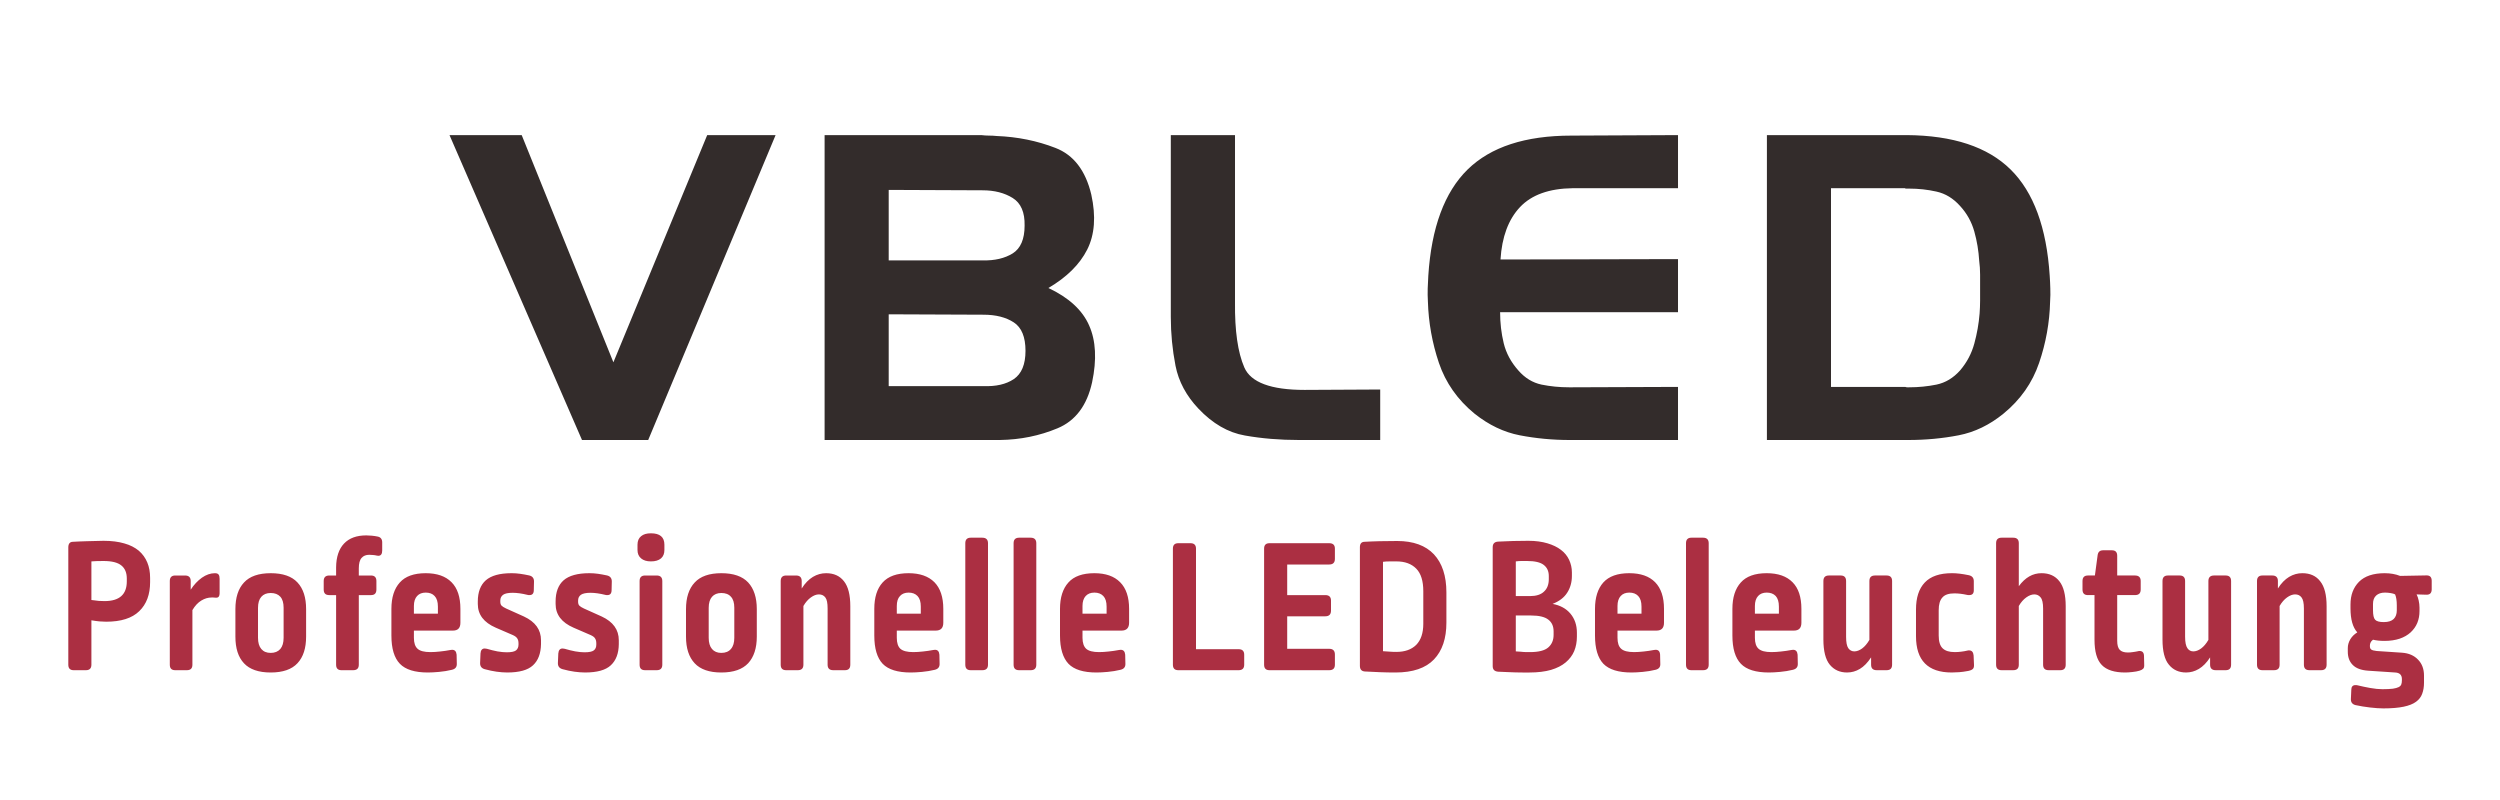 <?xml version="1.0" encoding="UTF-8"?>
<!DOCTYPE svg PUBLIC "-//W3C//DTD SVG 1.1//EN" "http://www.w3.org/Graphics/SVG/1.1/DTD/svg11.dtd">
<!-- Creator: CorelDRAW -->
<svg xmlns="http://www.w3.org/2000/svg" xml:space="preserve" width="250px" height="80px" version="1.1" style="shape-rendering:geometricPrecision; text-rendering:geometricPrecision; image-rendering:optimizeQuality; fill-rule:evenodd; clip-rule:evenodd"
viewBox="0 0 250 80"
 xmlns:xlink="http://www.w3.org/1999/xlink"
 xmlns:xodm="http://www.corel.com/coreldraw/odm/2003">
 <defs>
  <style type="text/css">
   <![CDATA[
    .fil0 {fill:#332C2B;fill-rule:nonzero}
    .fil1 {fill:#AB2F42;fill-rule:nonzero}
   ]]>
  </style>
 </defs>
 <g id="圖層_x0020_1">
  <path class="fil0" d="M58.2 44l-13.25 -30.49 7.22 0 9.17 22.72 9.38 -22.72 6.84 0 -12.74 30.49 -6.62 0zm41.03 0l-16.77 0 0 -30.49 15.67 0c0.25,0.03 0.51,0.05 0.76,0.05 0.26,0 0.51,0.01 0.77,0.04 2.09,0.08 4.05,0.48 5.88,1.19 1.82,0.7 3.02,2.26 3.59,4.67 0.48,2.18 0.34,4.01 -0.41,5.5 -0.75,1.48 -2.04,2.76 -3.88,3.84 2.04,0.96 3.4,2.21 4.07,3.74 0.68,1.52 0.78,3.42 0.3,5.69 -0.51,2.32 -1.66,3.85 -3.46,4.6 -1.8,0.75 -3.71,1.14 -5.75,1.17 -0.14,0 -0.28,0 -0.41,0 -0.12,0 -0.24,0 -0.36,0zm-0.89 -5.39c1.25,0.05 2.26,-0.18 3.04,-0.7 0.78,-0.53 1.17,-1.47 1.17,-2.83 0,-1.38 -0.39,-2.33 -1.17,-2.84 -0.78,-0.51 -1.79,-0.77 -3.04,-0.77l-9.47 -0.04 0 7.18 9.47 0zm-9.47 -19.62l0 7.05 9.39 0c1.21,0.03 2.22,-0.21 3.01,-0.7 0.79,-0.5 1.19,-1.42 1.19,-2.78 0.03,-1.33 -0.37,-2.25 -1.19,-2.76 -0.82,-0.51 -1.82,-0.77 -3.01,-0.77l-9.39 -0.04zm41.04 25.01c-1.93,0 -3.73,-0.15 -5.42,-0.45 -1.68,-0.29 -3.23,-1.19 -4.65,-2.69 -1.21,-1.28 -1.98,-2.71 -2.29,-4.29 -0.31,-1.59 -0.47,-3.21 -0.47,-4.88l0 -18.18 6.42 0 0 16.73c-0.03,2.83 0.28,5 0.93,6.5 0.65,1.5 2.66,2.25 6.03,2.25l7.56 -0.04 0 5.05 -8.11 0zm27.36 -25.18c-2.35,0.03 -4.11,0.66 -5.27,1.89 -1.16,1.23 -1.81,2.98 -1.95,5.24l17.75 -0.04 0 5.31 -17.79 0c0,1.07 0.12,2.11 0.36,3.1 0.24,0.99 0.73,1.9 1.46,2.72 0.66,0.76 1.43,1.23 2.32,1.42 0.89,0.18 1.8,0.27 2.74,0.27 0.05,0 0.12,0 0.19,0 0.07,0 0.13,0 0.19,0l10.53 -0.04 0 5.31 -10.83 0c-1.72,0 -3.39,-0.16 -4.99,-0.47 -1.6,-0.31 -3.1,-1.03 -4.52,-2.16 -1.7,-1.39 -2.89,-3.08 -3.57,-5.08 -0.67,-1.99 -1.04,-4.04 -1.1,-6.13 -0.03,-0.46 -0.03,-0.89 -0.02,-1.32 0.01,-0.42 0.04,-0.85 0.06,-1.27 0.31,-4.81 1.62,-8.35 3.93,-10.62 2.31,-2.26 5.77,-3.39 10.38,-3.39l10.66 -0.05 0 5.31 -10.53 0zm19.42 -5.31l13.97 0c4.64,0.03 8.11,1.18 10.4,3.44 2.3,2.27 3.6,5.81 3.91,10.62 0.03,0.42 0.05,0.85 0.06,1.27 0.02,0.43 0.01,0.86 -0.02,1.32 -0.05,2.09 -0.42,4.14 -1.1,6.13 -0.68,2 -1.87,3.69 -3.57,5.08 -1.39,1.13 -2.88,1.85 -4.48,2.16 -1.6,0.31 -3.27,0.47 -5.03,0.47l-14.14 0 0 -30.49zm13.84 5.31l-7.43 0 0 19.87 7.43 0c0.06,0.03 0.12,0.04 0.2,0.04 0.07,0 0.13,0 0.19,0 0.93,0 1.84,-0.09 2.73,-0.27 0.9,-0.19 1.68,-0.66 2.36,-1.42 0.68,-0.8 1.15,-1.69 1.42,-2.68 0.27,-0.99 0.45,-1.99 0.53,-3.01 0.03,-0.43 0.05,-0.85 0.05,-1.28 0,-0.42 0,-0.85 0,-1.27 0,-0.43 0,-0.87 0,-1.34 0,-0.47 -0.03,-0.93 -0.09,-1.38 -0.06,-0.99 -0.22,-1.97 -0.49,-2.93 -0.27,-0.96 -0.74,-1.81 -1.42,-2.55 -0.68,-0.76 -1.46,-1.24 -2.36,-1.44 -0.89,-0.2 -1.8,-0.3 -2.73,-0.3 -0.06,0 -0.12,0 -0.19,0 -0.08,0 -0.14,0 -0.2,0l0 -0.04z"/>
  <path class="fil1" d="M10.36 54.08c-0.59,0.02 -1.13,0.03 -1.65,0.04 -0.52,0.02 -1,0.03 -1.44,0.06 -0.29,0.01 -0.44,0.2 -0.44,0.56l0 11.73c0,0.37 0.18,0.55 0.54,0.55l1.22 0c0.36,0 0.55,-0.18 0.55,-0.55l0 -4.44c0.31,0.05 0.58,0.09 0.81,0.11 0.23,0.02 0.45,0.03 0.66,0.03 1.49,0 2.59,-0.35 3.31,-1.05 0.73,-0.7 1.09,-1.67 1.09,-2.91l0 -0.42c0,-0.57 -0.09,-1.09 -0.28,-1.54 -0.19,-0.46 -0.47,-0.85 -0.85,-1.18 -0.39,-0.32 -0.87,-0.57 -1.45,-0.73 -0.58,-0.17 -1.27,-0.26 -2.07,-0.26zm0 2.02c0.82,0 1.42,0.15 1.78,0.45 0.36,0.29 0.54,0.73 0.54,1.3l0 0.29c0,1.31 -0.74,1.97 -2.23,1.97 -0.18,0 -0.37,-0.01 -0.57,-0.02 -0.2,-0.02 -0.45,-0.05 -0.74,-0.09l0 -3.86c0.18,-0.01 0.35,-0.02 0.52,-0.03 0.17,-0.01 0.4,-0.01 0.7,-0.01zm11.13 1.22c-0.44,0 -0.87,0.15 -1.3,0.45 -0.42,0.3 -0.8,0.7 -1.12,1.2l0 -0.87c0,-0.36 -0.19,-0.55 -0.56,-0.55l-0.99 0c-0.36,0 -0.54,0.19 -0.54,0.55l0 8.37c0,0.37 0.18,0.55 0.54,0.55l1.16 0c0.38,0 0.56,-0.18 0.56,-0.55l0 -5.46c0.26,-0.44 0.56,-0.76 0.9,-0.96 0.33,-0.2 0.67,-0.3 1.02,-0.3l0.14 0c0.04,0 0.12,0 0.23,0.02l0.1 0c0.22,0 0.33,-0.15 0.33,-0.43l0 -1.46c0,-0.19 -0.03,-0.33 -0.1,-0.42 -0.06,-0.09 -0.19,-0.14 -0.37,-0.14zm5.58 0c-1.21,0 -2.1,0.31 -2.67,0.93 -0.58,0.62 -0.86,1.51 -0.86,2.66l0 2.75c0,1.17 0.28,2.05 0.86,2.67 0.57,0.61 1.46,0.92 2.67,0.92 1.21,0 2.11,-0.31 2.68,-0.93 0.58,-0.62 0.86,-1.51 0.86,-2.66l0 -2.75c0,-1.15 -0.28,-2.04 -0.86,-2.66 -0.57,-0.62 -1.47,-0.93 -2.68,-0.93zm0 1.98c0.41,0 0.73,0.12 0.96,0.37 0.22,0.24 0.33,0.61 0.33,1.1l0 3.01c0,0.49 -0.11,0.86 -0.33,1.12 -0.23,0.26 -0.55,0.39 -0.96,0.39 -0.41,0 -0.72,-0.13 -0.94,-0.39 -0.22,-0.26 -0.33,-0.63 -0.33,-1.12l0 -2.99c0,-0.49 0.11,-0.86 0.33,-1.11 0.22,-0.25 0.53,-0.38 0.94,-0.38zm9.56 -5.76c-0.97,0 -1.71,0.27 -2.23,0.82 -0.51,0.54 -0.78,1.33 -0.79,2.38l0 0.81 -0.68 0c-0.38,0 -0.56,0.19 -0.56,0.55l0 0.85c0,0.38 0.18,0.56 0.56,0.56l0.68 0 0 6.96c0,0.37 0.18,0.55 0.54,0.55l1.16 0c0.38,0 0.57,-0.18 0.57,-0.55l0 -6.96 1.22 0c0.36,0 0.54,-0.18 0.54,-0.56l0 -0.85c0,-0.36 -0.18,-0.55 -0.54,-0.55l-1.22 0 0 -0.71c0,-0.49 0.09,-0.84 0.28,-1.05 0.18,-0.21 0.44,-0.31 0.76,-0.31 0.11,0 0.23,0.01 0.37,0.02 0.14,0.01 0.27,0.03 0.39,0.06 0.04,0.01 0.09,0.02 0.15,0.02 0.26,0 0.39,-0.18 0.39,-0.53l0 -0.81c0,-0.32 -0.15,-0.52 -0.44,-0.58 -0.19,-0.04 -0.38,-0.07 -0.59,-0.09 -0.2,-0.02 -0.39,-0.03 -0.56,-0.03zm5.94 3.78c-1.17,0 -2.04,0.31 -2.59,0.93 -0.56,0.62 -0.84,1.5 -0.84,2.64l0 2.66c0,1.3 0.28,2.24 0.85,2.83 0.56,0.58 1.49,0.87 2.8,0.87 0.31,0 0.68,-0.02 1.12,-0.06 0.44,-0.04 0.87,-0.11 1.28,-0.21 0.34,-0.08 0.5,-0.28 0.49,-0.6l-0.02 -0.91c-0.03,-0.33 -0.18,-0.49 -0.45,-0.49 -0.08,0 -0.14,0.01 -0.17,0.02 -0.34,0.06 -0.68,0.12 -1.03,0.15 -0.35,0.04 -0.67,0.06 -0.97,0.06 -0.61,0 -1.04,-0.11 -1.28,-0.33 -0.25,-0.22 -0.37,-0.59 -0.37,-1.1l0 -0.72 3.9 0c0.5,0 0.75,-0.26 0.75,-0.79l0 -1.38c0,-1.18 -0.29,-2.07 -0.89,-2.67 -0.59,-0.6 -1.45,-0.9 -2.58,-0.9zm0 1.94c0.38,0 0.68,0.11 0.89,0.34 0.22,0.23 0.33,0.58 0.33,1.06l0 0.71 -2.4 0 0 -0.77c0,-0.44 0.11,-0.77 0.32,-1 0.21,-0.23 0.5,-0.34 0.86,-0.34zm8.58 -1.94c-1.18,0 -2.03,0.24 -2.57,0.71 -0.53,0.47 -0.8,1.18 -0.8,2.12l0 0.25c0,1.06 0.6,1.85 1.8,2.37l1.71 0.74c0.22,0.1 0.36,0.21 0.44,0.34 0.08,0.12 0.12,0.28 0.12,0.49l0 0.12c0,0.26 -0.09,0.45 -0.25,0.58 -0.17,0.13 -0.48,0.19 -0.93,0.19 -0.28,0 -0.58,-0.03 -0.93,-0.09 -0.34,-0.07 -0.69,-0.15 -1.05,-0.26 -0.11,-0.02 -0.18,-0.03 -0.22,-0.03 -0.25,0 -0.4,0.16 -0.42,0.5l-0.04 0.95c-0.01,0.32 0.14,0.53 0.46,0.62 0.42,0.11 0.81,0.2 1.19,0.25 0.37,0.05 0.73,0.08 1.06,0.08 1.21,0 2.07,-0.24 2.58,-0.72 0.52,-0.48 0.78,-1.18 0.8,-2.11l0 -0.39c0,-1.06 -0.57,-1.85 -1.71,-2.38l-1.78 -0.8c-0.22,-0.1 -0.37,-0.2 -0.46,-0.29 -0.08,-0.09 -0.12,-0.22 -0.12,-0.39l0 -0.11c0,-0.25 0.09,-0.44 0.28,-0.58 0.18,-0.13 0.5,-0.2 0.96,-0.2 0.42,0 0.92,0.07 1.49,0.21 0.04,0.02 0.1,0.02 0.19,0.02 0.29,0 0.43,-0.17 0.43,-0.5l0.02 -0.87c0,-0.33 -0.17,-0.53 -0.5,-0.6 -0.31,-0.07 -0.61,-0.12 -0.89,-0.16 -0.28,-0.04 -0.56,-0.06 -0.86,-0.06zm7.78 0c-1.17,0 -2.03,0.24 -2.57,0.71 -0.53,0.47 -0.8,1.18 -0.8,2.12l0 0.25c0,1.06 0.6,1.85 1.8,2.37l1.71 0.74c0.22,0.1 0.37,0.21 0.44,0.34 0.08,0.12 0.12,0.28 0.12,0.49l0 0.12c0,0.26 -0.08,0.45 -0.25,0.58 -0.17,0.13 -0.48,0.19 -0.93,0.19 -0.27,0 -0.58,-0.03 -0.92,-0.09 -0.35,-0.07 -0.7,-0.15 -1.06,-0.26 -0.1,-0.02 -0.17,-0.03 -0.21,-0.03 -0.26,0 -0.4,0.16 -0.43,0.5l-0.04 0.95c-0.01,0.32 0.14,0.53 0.47,0.62 0.41,0.11 0.81,0.2 1.18,0.25 0.38,0.05 0.73,0.08 1.07,0.08 1.2,0 2.06,-0.24 2.57,-0.72 0.52,-0.48 0.79,-1.18 0.8,-2.11l0 -0.39c0,-1.06 -0.57,-1.85 -1.71,-2.38l-1.78 -0.8c-0.22,-0.1 -0.37,-0.2 -0.46,-0.29 -0.08,-0.09 -0.12,-0.22 -0.12,-0.39l0 -0.11c0,-0.25 0.09,-0.44 0.28,-0.58 0.19,-0.13 0.51,-0.2 0.96,-0.2 0.43,0 0.92,0.07 1.49,0.21 0.04,0.02 0.11,0.02 0.2,0.02 0.28,0 0.42,-0.17 0.42,-0.5l0.02 -0.87c0,-0.33 -0.17,-0.53 -0.5,-0.6 -0.31,-0.07 -0.61,-0.12 -0.88,-0.16 -0.28,-0.04 -0.57,-0.06 -0.87,-0.06zm6.74 0.23l-1.16 0c-0.37,0 -0.55,0.19 -0.55,0.55l0 8.37c0,0.37 0.18,0.55 0.55,0.55l1.16 0c0.37,0 0.56,-0.18 0.56,-0.55l0 -8.37c0,-0.36 -0.19,-0.55 -0.56,-0.55zm-0.58 -4.22c-0.42,0 -0.74,0.09 -0.98,0.29 -0.24,0.19 -0.36,0.48 -0.36,0.85l0 0.53c0,0.36 0.12,0.64 0.36,0.84 0.24,0.2 0.56,0.3 0.98,0.3 0.44,0 0.77,-0.1 1.01,-0.3 0.23,-0.2 0.34,-0.48 0.34,-0.84l0 -0.53c0,-0.76 -0.45,-1.14 -1.35,-1.14zm7.04 3.99c-1.2,0 -2.09,0.31 -2.66,0.93 -0.58,0.62 -0.87,1.51 -0.87,2.66l0 2.75c0,1.17 0.29,2.05 0.87,2.67 0.57,0.61 1.46,0.92 2.66,0.92 1.22,0 2.11,-0.31 2.69,-0.93 0.57,-0.62 0.86,-1.51 0.86,-2.66l0 -2.75c0,-1.15 -0.29,-2.04 -0.86,-2.66 -0.58,-0.62 -1.47,-0.93 -2.69,-0.93zm0 1.98c0.42,0 0.74,0.12 0.96,0.37 0.23,0.24 0.34,0.61 0.34,1.1l0 3.01c0,0.49 -0.11,0.86 -0.34,1.12 -0.22,0.26 -0.54,0.39 -0.96,0.39 -0.4,0 -0.71,-0.13 -0.93,-0.39 -0.22,-0.26 -0.33,-0.63 -0.33,-1.12l0 -2.99c0,-0.49 0.11,-0.86 0.33,-1.11 0.22,-0.25 0.53,-0.38 0.93,-0.38zm10.48 -1.98c-0.47,0 -0.9,0.12 -1.32,0.37 -0.41,0.25 -0.79,0.63 -1.12,1.16l0 -0.75c0,-0.36 -0.19,-0.55 -0.56,-0.55l-0.99 0c-0.37,0 -0.55,0.19 -0.55,0.55l0 8.37c0,0.37 0.18,0.55 0.55,0.55l1.16 0c0.37,0 0.56,-0.18 0.56,-0.55l0 -5.87c0.22,-0.38 0.47,-0.66 0.75,-0.86 0.28,-0.2 0.54,-0.3 0.8,-0.3 0.27,0 0.49,0.1 0.64,0.3 0.16,0.2 0.23,0.57 0.23,1.11l0 5.62c0,0.37 0.19,0.55 0.57,0.55l1.16 0c0.36,0 0.54,-0.18 0.54,-0.55l0 -5.85c0,-1.13 -0.21,-1.96 -0.63,-2.49 -0.42,-0.54 -1.01,-0.81 -1.79,-0.81zm8.25 0c-1.18,0 -2.04,0.31 -2.6,0.93 -0.56,0.62 -0.83,1.5 -0.83,2.64l0 2.66c0,1.3 0.28,2.24 0.84,2.83 0.56,0.58 1.5,0.87 2.8,0.87 0.31,0 0.69,-0.02 1.13,-0.06 0.44,-0.04 0.86,-0.11 1.28,-0.21 0.33,-0.08 0.49,-0.28 0.48,-0.6l-0.02 -0.91c-0.03,-0.33 -0.17,-0.49 -0.44,-0.49 -0.08,0 -0.14,0.01 -0.18,0.02 -0.34,0.06 -0.68,0.12 -1.03,0.15 -0.35,0.04 -0.67,0.06 -0.97,0.06 -0.6,0 -1.03,-0.11 -1.28,-0.33 -0.24,-0.22 -0.36,-0.59 -0.36,-1.1l0 -0.72 3.89 0c0.51,0 0.76,-0.26 0.76,-0.79l0 -1.38c0,-1.18 -0.3,-2.07 -0.89,-2.67 -0.6,-0.6 -1.46,-0.9 -2.58,-0.9zm0 1.94c0.37,0 0.67,0.11 0.89,0.34 0.22,0.23 0.33,0.58 0.33,1.06l0 0.71 -2.4 0 0 -0.77c0,-0.44 0.1,-0.77 0.32,-1 0.21,-0.23 0.5,-0.34 0.86,-0.34zm7.37 -5.49l-1.16 0c-0.36,0 -0.54,0.19 -0.54,0.55l0 12.15c0,0.37 0.18,0.55 0.54,0.55l1.16 0c0.38,0 0.57,-0.18 0.57,-0.55l0 -12.15c0,-0.36 -0.19,-0.55 -0.57,-0.55zm4.84 0l-1.16 0c-0.37,0 -0.55,0.19 -0.55,0.55l0 12.15c0,0.37 0.18,0.55 0.55,0.55l1.16 0c0.37,0 0.56,-0.18 0.56,-0.55l0 -12.15c0,-0.36 -0.19,-0.55 -0.56,-0.55zm6.37 3.55c-1.18,0 -2.05,0.31 -2.6,0.93 -0.56,0.62 -0.84,1.5 -0.84,2.64l0 2.66c0,1.3 0.29,2.24 0.85,2.83 0.56,0.58 1.49,0.87 2.8,0.87 0.31,0 0.68,-0.02 1.12,-0.06 0.44,-0.04 0.87,-0.11 1.28,-0.21 0.34,-0.08 0.5,-0.28 0.49,-0.6l-0.02 -0.91c-0.03,-0.33 -0.18,-0.49 -0.45,-0.49 -0.08,0 -0.13,0.01 -0.17,0.02 -0.34,0.06 -0.68,0.12 -1.03,0.15 -0.35,0.04 -0.67,0.06 -0.97,0.06 -0.61,0 -1.03,-0.11 -1.28,-0.33 -0.24,-0.22 -0.37,-0.59 -0.37,-1.1l0 -0.72 3.9 0c0.5,0 0.76,-0.26 0.76,-0.79l0 -1.38c0,-1.18 -0.3,-2.07 -0.9,-2.67 -0.59,-0.6 -1.45,-0.9 -2.57,-0.9zm0 1.94c0.37,0 0.67,0.11 0.89,0.34 0.22,0.23 0.33,0.58 0.33,1.06l0 0.71 -2.41 0 0 -0.77c0,-0.44 0.11,-0.77 0.32,-1 0.22,-0.23 0.5,-0.34 0.87,-0.34zm9.61 -4.94l-1.22 0c-0.36,0 -0.54,0.18 -0.54,0.54l0 11.61c0,0.37 0.18,0.55 0.54,0.55l6.03 0c0.37,0 0.56,-0.18 0.56,-0.55l0 -1c0,-0.37 -0.19,-0.55 -0.56,-0.55l-4.26 0 0 -10.06c0,-0.36 -0.19,-0.54 -0.55,-0.54zm13.87 0l-5.97 0c-0.36,0 -0.54,0.18 -0.54,0.54l0 11.61c0,0.37 0.18,0.55 0.54,0.55l5.97 0c0.38,0 0.57,-0.18 0.57,-0.55l0 -1.02c0,-0.38 -0.19,-0.57 -0.57,-0.57l-4.2 0 0 -3.25 3.81 0c0.38,0 0.57,-0.19 0.57,-0.57l0 -1c0,-0.37 -0.19,-0.55 -0.57,-0.55l-3.81 0 0 -3.06 4.2 0c0.38,0 0.57,-0.19 0.57,-0.56l0 -1.03c0,-0.36 -0.19,-0.54 -0.57,-0.54zm6.8 -0.22c-0.62,0 -1.21,0.01 -1.77,0.02 -0.55,0.02 -1.06,0.03 -1.51,0.06 -0.3,0.01 -0.45,0.19 -0.45,0.54l0 11.87c0,0.36 0.18,0.55 0.53,0.56 0.49,0.03 0.99,0.05 1.49,0.07 0.5,0.02 1.01,0.03 1.53,0.03 1.75,0 3.03,-0.44 3.86,-1.31 0.83,-0.87 1.24,-2.1 1.24,-3.67l0 -3.03c0,-1.65 -0.42,-2.92 -1.25,-3.81 -0.83,-0.88 -2.06,-1.33 -3.67,-1.33zm-0.08 2.04c0.85,0 1.51,0.24 1.99,0.73 0.47,0.48 0.7,1.23 0.7,2.25l0 3.26c0,0.93 -0.24,1.63 -0.71,2.11 -0.48,0.47 -1.14,0.7 -1.98,0.7 -0.18,0 -0.38,0 -0.59,-0.02 -0.22,-0.01 -0.46,-0.03 -0.75,-0.05l0 -8.94c0.22,-0.03 0.44,-0.04 0.67,-0.04l0.67 0zm13.2 -2.06c-0.48,0 -0.98,0.01 -1.52,0.02 -0.54,0.02 -1.03,0.04 -1.48,0.06 -0.38,0.01 -0.57,0.2 -0.57,0.56l0 11.89c0,0.35 0.18,0.53 0.55,0.56 0.35,0.01 0.66,0.03 0.94,0.04 0.28,0.01 0.54,0.02 0.78,0.03 0.25,0.01 0.48,0.01 0.71,0.01l0.71 0c0.82,0 1.54,-0.09 2.14,-0.26 0.6,-0.18 1.09,-0.43 1.47,-0.75 0.38,-0.32 0.67,-0.7 0.85,-1.13 0.18,-0.44 0.27,-0.92 0.27,-1.45l0 -0.39c0,-0.76 -0.22,-1.4 -0.65,-1.91 -0.43,-0.51 -1.03,-0.83 -1.78,-0.97 0.66,-0.26 1.15,-0.63 1.46,-1.12 0.31,-0.48 0.47,-1.04 0.47,-1.68l0 -0.35c0,-0.45 -0.1,-0.87 -0.28,-1.26 -0.18,-0.38 -0.45,-0.72 -0.81,-0.99 -0.36,-0.28 -0.82,-0.5 -1.36,-0.66 -0.54,-0.16 -1.17,-0.25 -1.9,-0.25zm-0.15 2.02c0.79,0 1.35,0.13 1.68,0.39 0.34,0.26 0.51,0.63 0.51,1.12l0 0.31c0,0.53 -0.16,0.95 -0.48,1.24 -0.31,0.3 -0.78,0.45 -1.4,0.45l-1.42 0 0 -3.47c0.22,-0.03 0.42,-0.04 0.58,-0.04l0.53 0zm-1.11 5.45l1.53 0c0.8,0 1.38,0.14 1.73,0.42 0.35,0.27 0.52,0.66 0.52,1.17l0 0.35c0,0.53 -0.18,0.95 -0.54,1.26 -0.36,0.31 -0.97,0.46 -1.82,0.46l-0.33 0c-0.09,0 -0.19,0 -0.29,-0.01 -0.11,0 -0.22,-0.01 -0.34,-0.03 -0.13,-0.01 -0.28,-0.02 -0.46,-0.03l0 -3.59zm11.35 -4.23c-1.18,0 -2.04,0.31 -2.6,0.93 -0.55,0.62 -0.83,1.5 -0.83,2.64l0 2.66c0,1.3 0.28,2.24 0.84,2.83 0.57,0.58 1.5,0.87 2.81,0.87 0.31,0 0.68,-0.02 1.12,-0.06 0.44,-0.04 0.87,-0.11 1.28,-0.21 0.34,-0.08 0.5,-0.28 0.48,-0.6l-0.02 -0.91c-0.02,-0.33 -0.17,-0.49 -0.44,-0.49 -0.08,0 -0.14,0.01 -0.18,0.02 -0.33,0.06 -0.68,0.12 -1.02,0.15 -0.35,0.04 -0.68,0.06 -0.97,0.06 -0.61,0 -1.04,-0.11 -1.28,-0.33 -0.25,-0.22 -0.37,-0.59 -0.37,-1.1l0 -0.72 3.9 0c0.5,0 0.75,-0.26 0.75,-0.79l0 -1.38c0,-1.18 -0.3,-2.07 -0.89,-2.67 -0.59,-0.6 -1.45,-0.9 -2.58,-0.9zm0 1.94c0.38,0 0.67,0.11 0.89,0.34 0.22,0.23 0.33,0.58 0.33,1.06l0 0.71 -2.4 0 0 -0.77c0,-0.44 0.11,-0.77 0.32,-1 0.21,-0.23 0.5,-0.34 0.86,-0.34zm7.38 -5.49l-1.17 0c-0.36,0 -0.54,0.19 -0.54,0.55l0 12.15c0,0.37 0.18,0.55 0.54,0.55l1.17 0c0.37,0 0.56,-0.18 0.56,-0.55l0 -12.15c0,-0.36 -0.19,-0.55 -0.56,-0.55zm6.36 3.55c-1.17,0 -2.04,0.31 -2.59,0.93 -0.56,0.62 -0.84,1.5 -0.84,2.64l0 2.66c0,1.3 0.28,2.24 0.85,2.83 0.56,0.58 1.49,0.87 2.8,0.87 0.31,0 0.68,-0.02 1.12,-0.06 0.44,-0.04 0.87,-0.11 1.28,-0.21 0.34,-0.08 0.5,-0.28 0.49,-0.6l-0.02 -0.91c-0.03,-0.33 -0.18,-0.49 -0.45,-0.49 -0.08,0 -0.14,0.01 -0.17,0.02 -0.34,0.06 -0.68,0.12 -1.03,0.15 -0.35,0.04 -0.67,0.06 -0.97,0.06 -0.61,0 -1.03,-0.11 -1.28,-0.33 -0.25,-0.22 -0.37,-0.59 -0.37,-1.1l0 -0.72 3.9 0c0.5,0 0.75,-0.26 0.75,-0.79l0 -1.38c0,-1.18 -0.29,-2.07 -0.89,-2.67 -0.59,-0.6 -1.45,-0.9 -2.58,-0.9zm0 1.94c0.38,0 0.68,0.11 0.9,0.34 0.21,0.23 0.32,0.58 0.32,1.06l0 0.71 -2.4 0 0 -0.77c0,-0.44 0.11,-0.77 0.32,-1 0.21,-0.23 0.5,-0.34 0.86,-0.34zm11.99 -1.71l-1.16 0c-0.38,0 -0.56,0.19 -0.56,0.55l0 5.89c-0.22,0.38 -0.46,0.66 -0.73,0.86 -0.26,0.19 -0.53,0.29 -0.78,0.29 -0.25,0 -0.45,-0.11 -0.6,-0.32 -0.15,-0.22 -0.22,-0.6 -0.22,-1.14l0 -5.58c0,-0.36 -0.18,-0.55 -0.54,-0.55l-1.18 0c-0.37,0 -0.55,0.19 -0.55,0.55l0 5.85c0,1.17 0.22,2.01 0.64,2.52 0.43,0.52 1,0.78 1.73,0.78 0.45,0 0.88,-0.12 1.28,-0.36 0.4,-0.24 0.77,-0.62 1.12,-1.15l0 0.73c0,0.37 0.19,0.55 0.56,0.55l0.99 0c0.37,0 0.55,-0.18 0.55,-0.55l0 -8.37c0,-0.36 -0.18,-0.55 -0.55,-0.55zm6.53 -0.23c-1.22,0 -2.12,0.31 -2.71,0.93 -0.59,0.62 -0.88,1.52 -0.88,2.7l0 2.67c0,2.42 1.19,3.63 3.57,3.63 0.24,0 0.49,-0.01 0.75,-0.03 0.26,-0.02 0.57,-0.06 0.93,-0.13 0.22,-0.05 0.37,-0.12 0.45,-0.21 0.08,-0.09 0.11,-0.23 0.1,-0.41l-0.04 -0.93c-0.03,-0.33 -0.18,-0.5 -0.45,-0.5 -0.08,0 -0.13,0 -0.17,0.02 -0.22,0.05 -0.43,0.09 -0.63,0.11 -0.2,0.03 -0.42,0.04 -0.65,0.04 -0.53,0 -0.93,-0.12 -1.2,-0.38 -0.26,-0.25 -0.39,-0.68 -0.39,-1.28l0 -2.52c0,-0.59 0.12,-1.01 0.37,-1.28 0.24,-0.28 0.64,-0.41 1.2,-0.41 0.39,0 0.81,0.05 1.26,0.15 0.05,0.02 0.13,0.02 0.23,0.02 0.3,0 0.45,-0.16 0.45,-0.48l0 -0.91c0,-0.33 -0.17,-0.53 -0.51,-0.6 -0.63,-0.13 -1.19,-0.2 -1.68,-0.2zm6.13 -3.55l-1.16 0c-0.37,0 -0.55,0.19 -0.55,0.55l0 12.15c0,0.37 0.18,0.55 0.55,0.55l1.16 0c0.38,0 0.56,-0.18 0.56,-0.55l0 -5.87c0.22,-0.38 0.47,-0.66 0.75,-0.86 0.28,-0.2 0.55,-0.3 0.8,-0.3 0.26,0 0.47,0.1 0.63,0.3 0.17,0.2 0.25,0.57 0.25,1.11l0 5.62c0,0.37 0.18,0.55 0.56,0.55l1.16 0c0.36,0 0.54,-0.18 0.54,-0.55l0 -5.85c0,-1.13 -0.21,-1.96 -0.63,-2.49 -0.42,-0.54 -1.01,-0.81 -1.79,-0.81 -0.88,0 -1.63,0.43 -2.27,1.3l0 -4.3c0,-0.36 -0.18,-0.55 -0.56,-0.55zm9.88 1.26l-0.89 0c-0.33,0 -0.51,0.17 -0.55,0.51l-0.27 2.01 -0.7 0c-0.36,0 -0.54,0.19 -0.54,0.55l0 0.85c0,0.38 0.18,0.56 0.54,0.56l0.66 0 0 4.46c0,1.19 0.24,2.03 0.73,2.53 0.48,0.5 1.26,0.75 2.34,0.75 0.21,0 0.46,-0.02 0.73,-0.05 0.27,-0.03 0.51,-0.07 0.7,-0.13 0.17,-0.05 0.29,-0.12 0.37,-0.2 0.08,-0.08 0.11,-0.22 0.1,-0.4l-0.02 -0.85c0,-0.35 -0.15,-0.52 -0.43,-0.52 -0.07,0 -0.12,0 -0.16,0.02 -0.16,0.03 -0.34,0.07 -0.53,0.09 -0.19,0.03 -0.35,0.04 -0.49,0.04 -0.38,0 -0.65,-0.09 -0.82,-0.27 -0.17,-0.18 -0.25,-0.48 -0.25,-0.91l0 -4.56 1.78 0c0.38,0 0.57,-0.18 0.57,-0.56l0 -0.85c0,-0.36 -0.19,-0.55 -0.57,-0.55l-1.78 0 0 -1.97c0,-0.36 -0.17,-0.55 -0.52,-0.55zm11.37 2.52l-1.17 0c-0.37,0 -0.56,0.19 -0.56,0.55l0 5.89c-0.22,0.38 -0.46,0.66 -0.73,0.86 -0.26,0.19 -0.52,0.29 -0.78,0.29 -0.25,0 -0.45,-0.11 -0.59,-0.32 -0.15,-0.22 -0.23,-0.6 -0.23,-1.14l0 -5.58c0,-0.36 -0.18,-0.55 -0.54,-0.55l-1.18 0c-0.36,0 -0.54,0.19 -0.54,0.55l0 5.85c0,1.17 0.21,2.01 0.64,2.52 0.42,0.52 1,0.78 1.72,0.78 0.45,0 0.88,-0.12 1.28,-0.36 0.4,-0.24 0.78,-0.62 1.12,-1.15l0 0.73c0,0.37 0.19,0.55 0.57,0.55l0.99 0c0.36,0 0.54,-0.18 0.54,-0.55l0 -8.37c0,-0.36 -0.18,-0.55 -0.54,-0.55zm7.66 -0.23c-0.46,0 -0.9,0.12 -1.32,0.37 -0.41,0.25 -0.79,0.63 -1.12,1.16l0 -0.75c0,-0.36 -0.19,-0.55 -0.56,-0.55l-0.99 0c-0.36,0 -0.54,0.19 -0.54,0.55l0 8.37c0,0.37 0.18,0.55 0.54,0.55l1.16 0c0.38,0 0.56,-0.18 0.56,-0.55l0 -5.87c0.22,-0.38 0.47,-0.66 0.75,-0.86 0.28,-0.2 0.55,-0.3 0.8,-0.3 0.28,0 0.49,0.1 0.64,0.3 0.16,0.2 0.24,0.57 0.24,1.11l0 5.62c0,0.37 0.18,0.55 0.56,0.55l1.16 0c0.36,0 0.55,-0.18 0.55,-0.55l0 -5.85c0,-1.13 -0.21,-1.96 -0.64,-2.49 -0.41,-0.54 -1.01,-0.81 -1.79,-0.81zm8.25 0c-1.15,0 -2.01,0.29 -2.58,0.86 -0.57,0.58 -0.85,1.33 -0.85,2.26l0 0.39c0,1.1 0.22,1.9 0.68,2.41 -0.3,0.18 -0.53,0.41 -0.7,0.69 -0.17,0.29 -0.25,0.58 -0.25,0.88l0 0.36c0,0.55 0.16,0.99 0.49,1.32 0.33,0.34 0.84,0.53 1.54,0.58l2.7 0.18c0.45,0.02 0.68,0.24 0.68,0.66l0 0.11c0,0.17 -0.02,0.31 -0.06,0.42 -0.04,0.11 -0.13,0.2 -0.26,0.27 -0.14,0.07 -0.33,0.12 -0.58,0.16 -0.26,0.03 -0.6,0.05 -1.04,0.05 -0.36,0 -0.77,-0.04 -1.22,-0.12 -0.44,-0.08 -0.87,-0.17 -1.28,-0.27 -0.06,-0.02 -0.12,-0.02 -0.2,-0.02 -0.28,0 -0.42,0.16 -0.42,0.48l-0.04 0.89c-0.02,0.34 0.14,0.55 0.46,0.63 0.46,0.1 0.94,0.18 1.46,0.24 0.51,0.06 0.96,0.09 1.33,0.09 0.83,0 1.51,-0.06 2.03,-0.17 0.52,-0.11 0.93,-0.27 1.23,-0.49 0.3,-0.22 0.51,-0.49 0.62,-0.81 0.12,-0.32 0.18,-0.68 0.18,-1.09l0 -0.72c0,-0.66 -0.2,-1.19 -0.6,-1.6 -0.39,-0.41 -0.92,-0.64 -1.59,-0.69l-2.54 -0.17c-0.28,-0.03 -0.46,-0.08 -0.55,-0.15 -0.09,-0.07 -0.13,-0.18 -0.13,-0.32l0 -0.08c0,-0.1 0.02,-0.2 0.07,-0.3 0.04,-0.09 0.12,-0.19 0.24,-0.28 0.32,0.08 0.71,0.12 1.16,0.12 0.57,0 1.07,-0.08 1.5,-0.22 0.44,-0.15 0.8,-0.36 1.1,-0.63 0.3,-0.28 0.52,-0.59 0.67,-0.95 0.15,-0.37 0.22,-0.76 0.22,-1.19l0 -0.33c0,-0.24 -0.03,-0.48 -0.08,-0.71 -0.05,-0.24 -0.12,-0.44 -0.21,-0.62l0.95 0.03c0.37,0.02 0.56,-0.16 0.56,-0.54l0 -0.85c0,-0.36 -0.17,-0.54 -0.5,-0.54l-2.66 0.05c-0.46,-0.18 -0.97,-0.27 -1.53,-0.27zm0.02 1.94c0.19,0 0.38,0.02 0.57,0.05 0.19,0.03 0.33,0.07 0.44,0.13 0.11,0.25 0.17,0.62 0.17,1.1l0 0.49c0,0.37 -0.1,0.66 -0.31,0.87 -0.21,0.2 -0.53,0.31 -0.99,0.31 -0.44,0 -0.73,-0.08 -0.87,-0.24 -0.14,-0.15 -0.21,-0.47 -0.21,-0.96l0 -0.61c0,-0.37 0.1,-0.65 0.32,-0.85 0.21,-0.19 0.5,-0.29 0.88,-0.29z"/>
 </g>
</svg>
